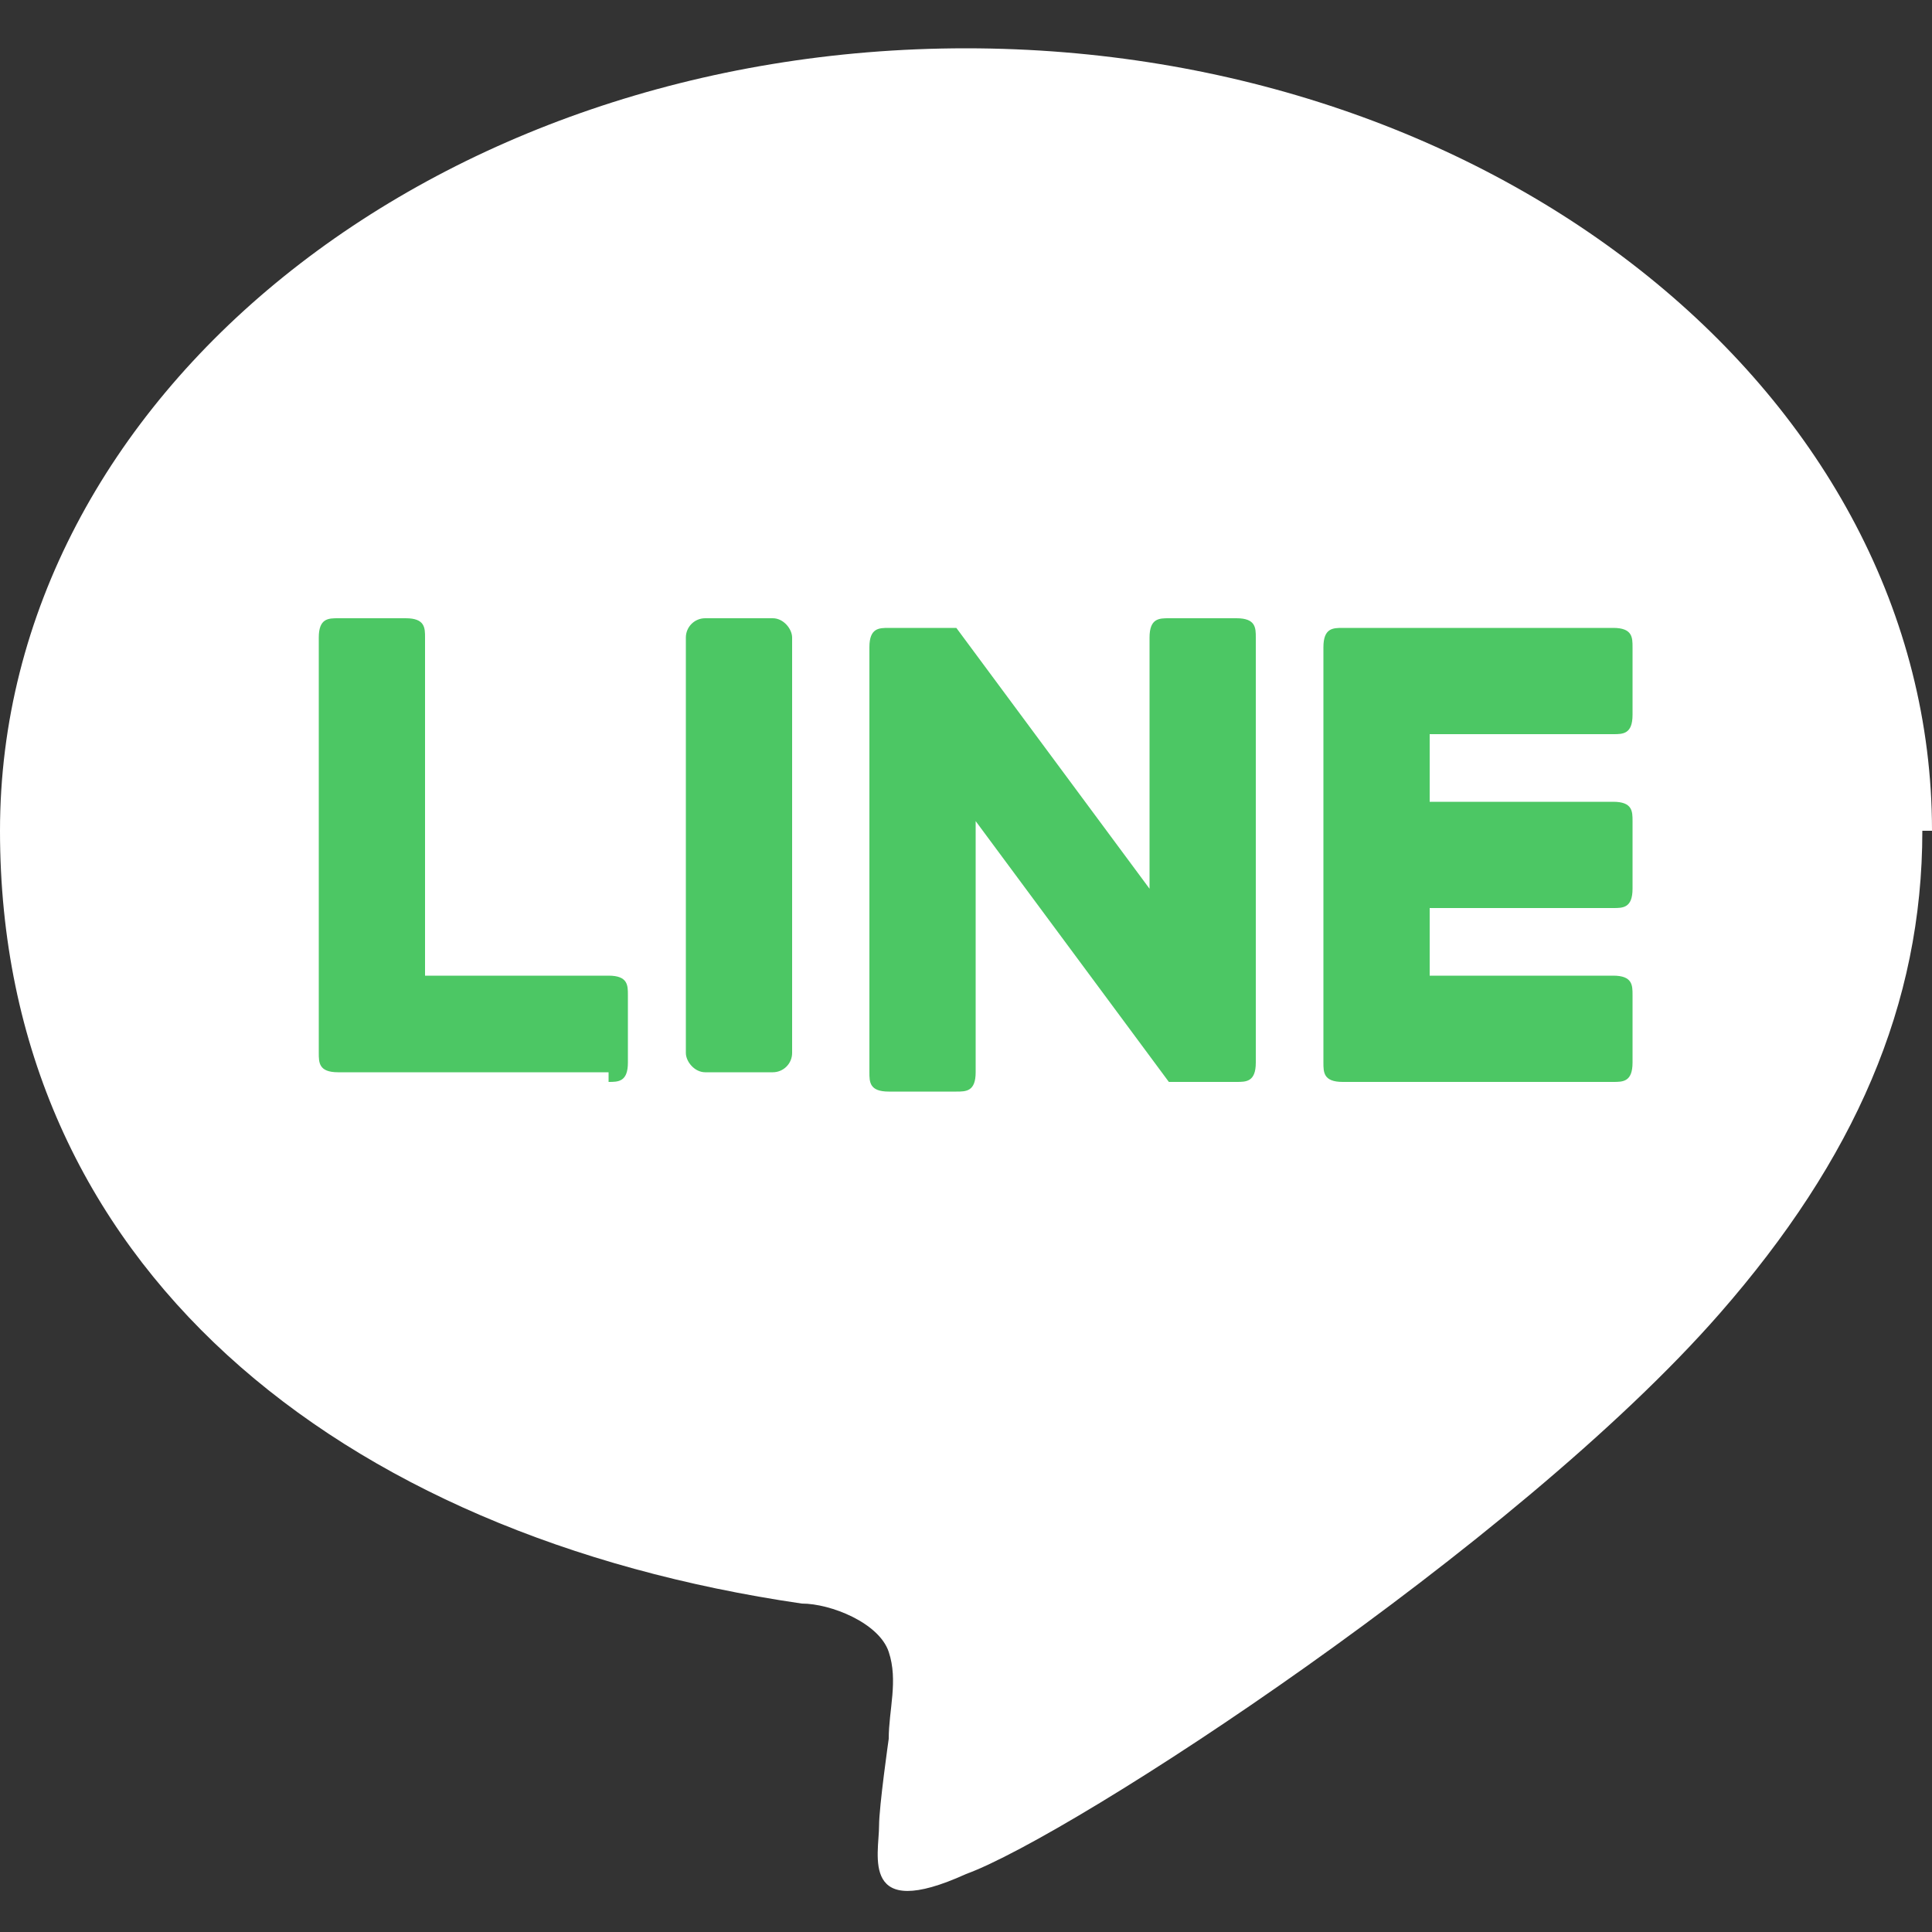 <?xml version="1.0" encoding="UTF-8"?>
<svg id="_レイヤー_1" data-name="レイヤー_1" xmlns="http://www.w3.org/2000/svg" version="1.1" viewBox="0 0 20 20">
  <rect x="0" y="0" width="20" height="20" fill="#333333" stroke="none"/>
  <!-- Generator: Adobe Illustrator 29.3.1, SVG Export Plug-In . SVG Version: 2.1.0 Build 151)  -->
  <defs>
    <style>
      .st0 {
        fill: #4cc764;
      }

      .st1 {
        fill: #fff;
      }
    </style>
  </defs>
  <path class="st1" d="M20,8.6C20,4.1,15.5.5,10,.5S0,4.1,0,8.6s3.5,7.3,8.3,8c.3,0,.8.2.9.5.1.3,0,.6,0,.9,0,0-.1.7-.1.9,0,.3-.2,1,.9.5,1.1-.4,5.7-3.4,7.8-5.8h0c1.4-1.6,2.1-3.2,2.1-5Z"/>
  <g>
    <path class="st0" d="M16.7,11.2c.1,0,.2,0,.2-.2v-.7c0-.1,0-.2-.2-.2h-1.9v-.7h1.9c.1,0,.2,0,.2-.2v-.7c0-.1,0-.2-.2-.2h-1.9v-.7h1.9c.1,0,.2,0,.2-.2v-.7c0-.1,0-.2-.2-.2h-2.8c-.1,0-.2,0-.2.2h0v4.3h0c0,.1,0,.2.2.2h2.8Z"/>
    <path class="st0" d="M6.3,11.2c.1,0,.2,0,.2-.2v-.7c0-.1,0-.2-.2-.2h-1.9v-3.5c0-.1,0-.2-.2-.2h-.7c-.1,0-.2,0-.2.2v4.3h0c0,.1,0,.2.2.2h2.8Z"/>
    <rect class="st0" x="7.1" y="6.4" width="1.1" height="4.7" rx=".2" ry=".2"/>
    <path class="st0" d="M12.8,6.4h-.7c-.1,0-.2,0-.2.2v2.6l-2-2.7s0,0,0,0c0,0,0,0,0,0,0,0,0,0,0,0,0,0,0,0,0,0,0,0,0,0,0,0,0,0,0,0,0,0,0,0,0,0,0,0,0,0,0,0,0,0,0,0,0,0,0,0,0,0,0,0,0,0,0,0,0,0,0,0,0,0,0,0,0,0,0,0,0,0,0,0,0,0,0,0,0,0,0,0,0,0,0,0,0,0,0,0,0,0,0,0,0,0,0,0,0,0,0,0,0,0,0,0,0,0,0,0h-.7c-.1,0-.2,0-.2.2v4.4c0,.1,0,.2.2.2h.7c.1,0,.2,0,.2-.2v-2.6l2,2.7s0,0,0,0c0,0,0,0,0,0,0,0,0,0,0,0,0,0,0,0,0,0,0,0,0,0,0,0,0,0,0,0,0,0,0,0,0,0,0,0,0,0,0,0,0,0,0,0,0,0,0,0,0,0,0,0,0,0h.7c.1,0,.2,0,.2-.2v-4.4c0-.1,0-.2-.2-.2Z"/>
  </g>
</svg>